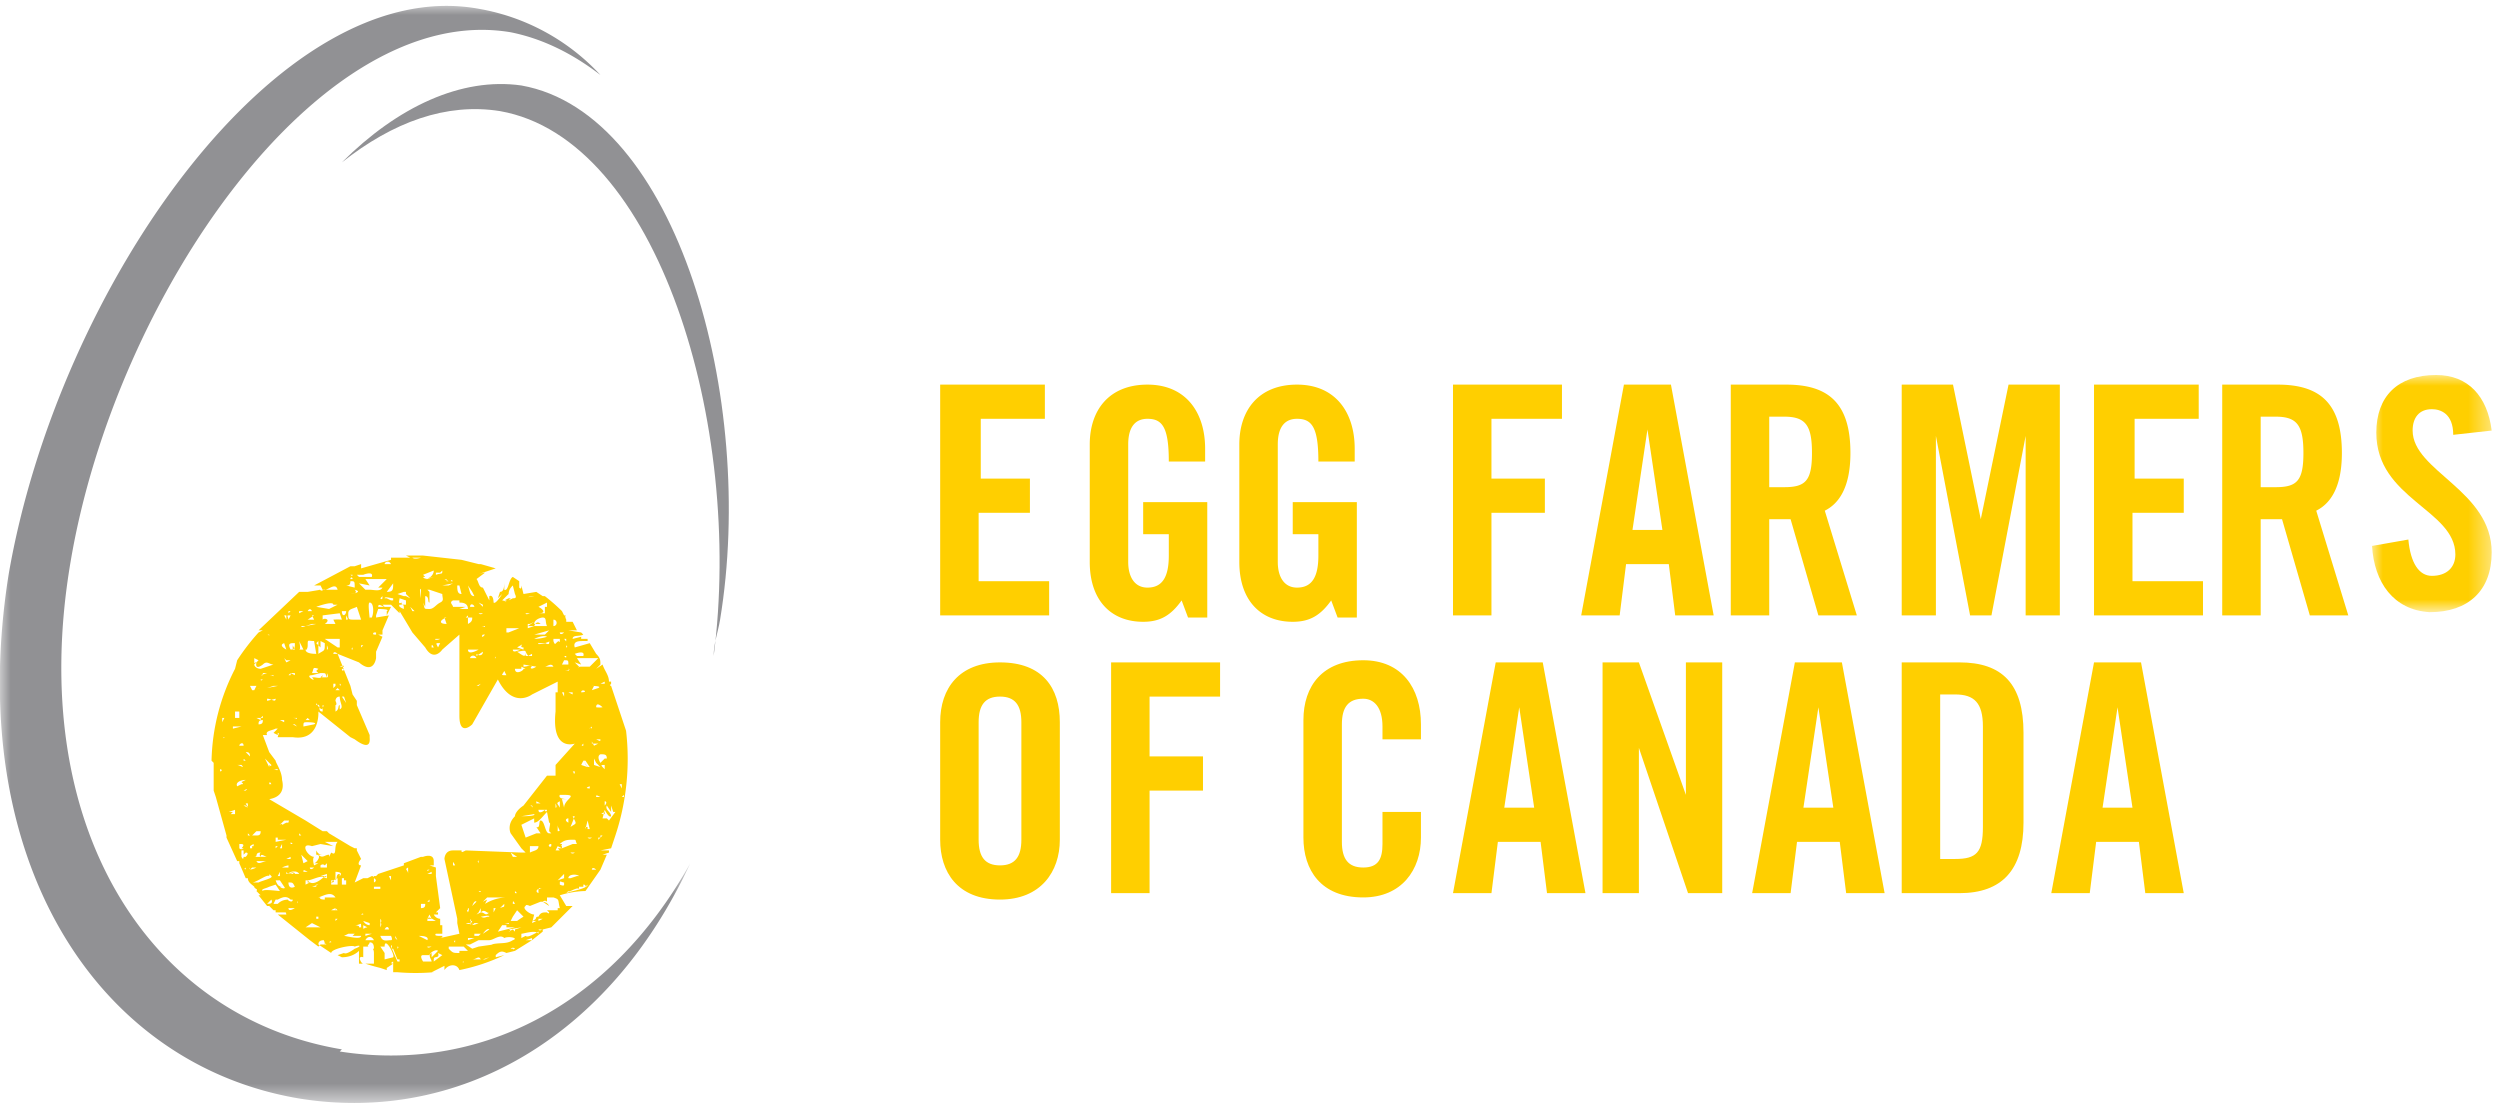 <svg width="117" height="52" viewBox="0 0 117 52" xmlns="http://www.w3.org/2000/svg" xmlns:xlink="http://www.w3.org/1999/xlink"><defs><path id="a" d="M0 0v51.4h32.2V0H0z"/><path id="c" d="M5.6 11V0H0v11h5.6z"/></defs><g fill="none" fill-rule="evenodd"><g transform="translate(0 .21)"><mask id="b" fill="#fff"><use xlink:href="#a"/></mask><path d="M16 48.9C7 47.4 1.2 38.5 3.3 26.1 5.4 13.6 15-.2 23.9 1.3c1.5.3 2.9 1 4.2 2A10.1 10.1 0 0 0 22.4.2C13-1.5 2.7 13.3.4 26.7-1.7 40 4.5 49.6 14 51.2c7.4 1.2 14.5-2.8 18.3-11-3.8 6.8-10 9.8-16.4 8.8" fill="#919194" mask="url(#b)"/></g><path d="M24.4 4c-2.8-.4-5.8 1-8.4 3.6 2.4-1.9 4.9-2.8 7.4-2.4 7.4 1.3 11.4 14.7 10 25.5 0-.6.2-1.1.3-1.7 1.7-10.3-2-23.7-9.3-25" fill="#919194"/><path d="M13.4 34.5zm-.3 0zm15.4 3.9l-.1-.1h-.2c0-.1 0-.1 0 0l.1-.4s.2.4.3.3c0-.2-.3-.3-.2-.5l.2.3v-.3l.1.3h.1l-.3.4zm-.2.7zm0-2.4h-.1.1zm0 1.4c-.2 0-.2 0 0-.1v.1zm-.1.5zm0 0zm0-.4zm-.2 1h.1v.2-.3h.1l-.2.2zm.2 0zm-.4-1.8h.3-.3zm-.1 2.8zm-.2-1h.2s-.1.1-.2 0zm-1 2.6l.1-.1c0 .1.4-.2.5-.1v-.1h.2v-.1c.2 0 0 .2.2 0 0 .2-.8.3-1 .4zm-.4-.6l.3-.3v.2c-.1.1 0 0 0 0l-.3.1zm.3.2c0 .1-.2 0-.2 0v-.1c0-.1.1 0 .2 0zm-.2.3c0 .2 0 0 0 0zm0 .3zm-.1.6h-.5l.1.1s0 .1-.1 0c-.2 0-.3 0-.4.2-.2 0 0 .1-.3.2h.2l-.2.1.1-.4c-.2 0-.6-.3-.4-.4 0-.1.2 0 .2 0l.5-.2c.1 0 .3 0 .4.2l-.3-.2s.1-.1.2 0c0-.1 0-.1 0 0V42h.3c.3.1.2.1.3.5h-.1zm-.6.4c0-.1 0 0 0 0zm-.2 0zm-.1 0zm0 .2V43h.2l-.2.1zm-.5 0h-.1.1zm.5.4c-.2.1-.5.3-.6.2l-.2.1v-.2c.1 0 .7-.2.8 0zm-1 .8zm-.2 0h-.1s.1-.1.2 0c-.2.1 0 0-.1 0zm-.4 0zm-.5-.2l-.7.1-.3.1-.3-.2h.2l.4-.2h.5c.2 0 .5-.3.7-.1.2-.1.7 0 .4.1-.3.2-.6.1-1 .2zm-.3.5l.2-.1-.2.1zm-.1.2h-.1l.3-.1-.2.1zm-.5-.4zm-.2 0v.1zm.3.5v-.1h-.6.4c.2 0 .3-.2.4 0h-.2zm-.6 0c0 .1-.1 0 0 0zm-.2-.4c-.3 0-.3 0-.5-.2v-.1h.7l.2.2h-.4zm-.2-.5s-.1 0 0-.1zm0 0zm0-3.6h-.1c0-.2 0-.2.1 0zm3-.3zm-.1 2.9h-.3l.1-.2.2-.3.3.3a4 4 0 0 0-.3.2zm0 .2h.1zm-.2-1c0-.1 0-.2.1 0zm0-2.2l-.1-.2.3.2H24zm.2 1.8H24zm0 0zm-.1-.2l.1.1h-.1zm-.8.6H23h.2zm.4-1s0-.1 0 0zm0 .6h.1zm-.3.6l.2-.2c0 .2 0 .1-.2.2zm.4.7c.1.1-.1 0-.2 0h.2zm-.2-2h-.1.1zm0 0zm-.2 0V41zm-.7-1.2v.1zm0 2.3l.1-.2-.2.1.2-.2h.9a2 2 0 0 0-1 .3zm.3 1.1v.1c-.1 0 0 0 0 0zm-.8.4h.2l.1-.1h-.3zm-.4-3.4zm.3 2.7l-.1.2c.1-.5 0-.2 0-.2zm0-1.2zm0 1.2zm.4-2.8zm-.1 1.5c0 .1 0 .1 0 0zm-.3 1.5l.1-.1h.2s-.4.2-.3 0zm0 .3h-.2.2zm-.1 0c-.2 0-.2 0 0 0zm0-.4s0 .1-.2 0h.1zm-.2-2.8zm0 2.1h.1c.1 0 0 .2 0 .2-.1-.2 0 0 0-.2zm0 0zm.7.2l-.2.1.1-.1.1-.2v.2zm.1-.2zm.3.2c-.2.2-.2 0-.4 0 .2-.2.3.1.4 0zm-.5-1h.1s0 .1-.1 0l-.2.1.2-.1zm0-1.3c-.1-.2 0 0 0-.2 0 .2 0 .2 0 0v.2zm-.3 1.4zm.2.4l-.1.1-.1.1s.1-.3.2-.2zm-.4 1.8h-.3.2s-.1-.3 0 0zm0-.1h.3l-.3.1v-.1zm1-.4l-.3.2s.2-.3.3-.2zm0-.6c-.2 0-.2.1-.4 0 .1 0 .4-.1.4 0zm.2-.4h.1s.1 0 0 0l-.1.2v-.2zm.4 1.3h-.1.1zm-.2-.2l.2-.3h.2v.1h.4l-.8.2zm.8 0l-.1-.1-.2.1c.1 0 .1-.1 0-.1l.6-.1-.3.1zm0 .2zm0 0h.1c-.2 0 0 0 0 0zm1.7-5v-.1zm0-.4zm-.7-.9l.2.1h-.2zm.4.4h.1c0 .1-.1.1-.1 0zm0-.6s-.2 0 0 0zm0 .6c-.1.1-.3.2-.3 0h.2zm-.6-.2c.1.2 0 0-.1 0h.1zm0 0zm0 0c-.1 0 0 0 0 0zm-.3.2v-.1c.1 0 .1 0 0 0zm.4.2c.1.1-.5.1-.6.1l.6-.1zm.6 3.5l-.1.1zm-.3.1v.1zm0-.1h-.1v.2c-.2-.1 0-.2 0-.2zm0 0zm-.5-1.8v-.2h.4c0 .2-.2.2-.4.3 0 0 0-.1 0 0zm.6 1.8h-.2c.1-.1 0 0 .2 0v-.1zm.4-2.1v.1c-.1.1-.2-.1 0-.1zm0-.5h-.1c-.2 0-.2-.6-.4-.6-.1 0 0 .4-.2.3l.2.3a47.1 47.1 0 0 1-.2 0l-.5.2-.2-.6.6-.3v.2c.2 0 .4-.3.6-.5l.1.5s0-.1 0 0c.1 0 0 .2 0 .4zm-8-9.4zm-.7 5zm0 0c0-.1 0 0 0 0zm-.5-.1zm-3.4-.3H13zm-.2 2c0-.1 0 0 0 0zm-.2-.2h.2c0 .1-.1 0-.2 0zm3.9 4.2zm4 3.7v-.1h-.1c-.1 0-.3 0-.2-.1h.3v-.4h-.1V43s-.2 0-.3-.2h.2v-.1h-.1l.2-.2-.2-1.5h-.2.2v-.4l-.3-.1h.2v-.2c0-.4-.5-.2-.5-.2h-.1l-.8.3v.1l-1.2.4-.1.1h-.2.1c0 .1 0 0-.1 0l-.2.1a33 33 0 0 1-.2 0l-.4.2.3-.8c-.2 0-.1-.2 0-.3l-.2-.4v-.1h-.1l-.2-.1-1-.6-.1-.1H15h.1l-.8-.5-1.7-1c.6-.1.7-.5.6-.9 0 0-.1 0 0 0 0-.4-.3-.8-.3-.9l-.3-.4-.3-.8h.2c-.1-.2.2-.2.4-.3h.1l-.2.2.2.1v-.1c.1 0 0 .1 0 .2h.7c1.3.2 1.2-1.2 1.2-1.2l1.5 1.2.2.1c.8.6.7 0 .7-.1v-.1l-.6-1.4c0-.1 0-.1 0 0v-.2l-.2-.3-.1-.4-.6-1.5 1 .4c.7.6.8-.2.8-.2v-.3l.3-.7-.2-.1h.2v-.2l.3-.7-.6.1v-.1l.1-.3s.6 0 .4.1v.2l.2-.4h-.6c0-.2.2 0 .3 0l-.1-.1h.4l.4.4v-.2.1a132.3 132.3 0 0 1 .6 1l.6.7c.4.7.8.1.8.1l.8-.7v3.8c0 1 .6.4.6.4l1.2-2.1c.7 1.4 1.6.7 1.6.7l1.2-.6c0-.1 0 0 0 0v.5H26v.9c-.2 1.9.9 1.5.9 1.5l-.9 1v.5h-.4l-1.1 1.4c-.3.2-.4.4-.4.5-.4.4-.2.8-.2.8l.5.7.2.2h-.2l-2.6-.1c-.2.1-.2.1-.2 0-.1 0-.1 0 0 0h-.4c-.4 0-.4.4-.4.4l.6 2.8v.2l.1.5-.9.2zm-.4 1c0-.2.3 0 .2-.3l.2.1-.4.3zm0-1zM20 45h-.2s-.2-.3 0-.3h.3c0-.1.3-.3.4-.2l-.3.3v-.2c-.2.1 0 .3 0 .4H20zm-.4.2h.1zm0-.2v.1zm.1-.7zm.5-2s0 .2 0 0zm-.1.5H20s0-.1 0 0zm.1.2H20l.1-.2.1.2zm-.1-.8zm0 .2zm0 .7H20c0-.3.2-.1.4 0H20zm0 .1h.1zm0 0c-.1 0 0 0 0 0zm0 1.1h.1s-.2.1-.2 0zm.1-3.4H20l.2-.1zm-.1-.5c0 .1 0 .1 0 0zm0 .3c-.1.1-.2 0 0 0zm-.2 1zm.2.4l-.1.1h-.2.3zm-.4-1.3zm0 1.5h.2c0 .1 0 .2-.2.2v-.2zM20 44l-.4-.2c.1 0 .5 0 .4.2zm-.5-3.7c0 .1 0 .1 0 0zm0 5zm-.1-.1V45v.2zm-.3-4.4v.1c0-.2-.2-.2 0-.3v.3zm-.2 1.8zm0 1.3v-.1c.1 0 0 0 0 0zm-.3.4s.1 0 0 .1zm0-.3s-.1 0 0 0zm0 0l-.1-.2v.1zm.1 1h-.1l-.3-.7c0-.2.1.1 0 .1h.1l.2.5h.1v.1zm-.3.1s-.2 0 0-.1v.1zm-.4-.2v-.3l-.2-.3h.2c0-.5.5.4.4.5l-.4.1zm0-1.2zm-.2 0h.1zm.5.1s.1.2 0 .2c-.2 0-.4.1-.5-.2h.5zm0-2.8v.2l-.1-.2zm-.1.9s0-.1 0 0zm-.1 1.3zm.1.3H18c.1-.2.2-.1.2 0zm-.2-.6zm-.2 0zm0 .2V43s.1.1 0 .2c.1 0 0 .2 0 .2v-.3zm-.3-1.6h.3v.1h-.3zm0-.2v-.2s.2.1 0 .2zm-.1 1.7s.1 0 0 0c0 .1 0 0 0 0zm-.3 1c.1-.2.3-.2.4 0H17zm0-.3h.3l-.3.1zm.1-.1H17h.2zm-.2-.3l.2.1c-.2 0-.2.2-.2-.1zm.3 0s-.2 0-.3-.2l.3.1zm-.4-.5s.1-.1.1 0zm-.2-2.6zm.1 3.2v-.1c0 .1 0 0-.2 0 .3 0 .3-.2.3.1zm-.2-3.6zm0 1.6v-.2.2zm0-.2zm0 2h-.1zm.2.4zm-.7.2l.2-.1h.3l-.1.1h.4c0 .2-.7 0-.8 0zm0-2.1c.1.1 0 0 0 0zm.3 0H16h.2zm-.3-.6v.1h.1s0 .1 0 0v.2H16v-.3zm0 1.4zm-.2 1.6h-.3.2zm-.3 0h-.2s.1-.1.1 0zm-.2-.8s.1 0 0 0zm-.2-.7zm0-.5s-.3 0-.2-.1h.1-.2c.3-.1.6-.3.8 0h-.5zm-.2.6h.1zm-.4.7h.2-.5l.3-.2.4.2h-.4zm-.2-.9H14h.2zm-.4-3.4zm0-.8zm0 .7l.1.1H14zm0 .2zm.4 1.1l-.2.1-.1-.4.3.3zm-.1-1.2l.1-.2-.1.2zm0 0h.1zm-.1 1.7c0-.1 0-.1.2 0H14zm0 0zm.3.5l-.2.1v-.2h.1c0 .1 0 0 0 0v.1zm.1.5h-.1.1zm0 .7h-.1.1zm.1-.6zm.1-.4h-.2l.3-.1h-.1zm.1 1.5h-.1v-.1h.1zm.3-2c-.2.2-.6.5-.8.2.2 0 .7-.3.8-.1zm-.5-.4c-.1.1-.2.1-.2 0h.2zm1 .6v-.4s.4 0 .2.2v-.1c-.2 0-.1.2-.2.3zm-.1 0s.1.1-.1.1l.1-.1zm0-.9h-.1zm-.4.3zm.2-.2zm0 0c-.1-.1 0 0 0 0zm-.1 0zm0 0v.2H15v-.1s.1-.1.2 0zm0 1zM15 41l.3-.1v.2s-.2 0 0-.1H15zm.7.4h-.2v-.2h.1l.2-.1v.3zm-.1.4c0 .1 0 0 0 0zm.2 1.2l-.1.1V43zm0-.4h-.3s.3-.2.2 0v-.1zM15 39h.1zm0 .5l.6.1-.4-.2h.3c0-.1 0 0 0 0h.3c-.2.2 0 .7-.3.5l-.1.2V40c-.2 0-.3.2-.5 0h.3c-.2 0-.3 0-.4-.2v.2c.3 0 0 .4-.1.4h.2l-.2.1s-.1-.3 0-.4c-.3 0-.7-.7-.1-.5l.4-.1zm-1-.3h.1zm-.2 1.7s0-.1-.1 0h-.2s.1 0 0 0c0-.1.4-.2.5 0h-.2zm.1 1.4v-.1c.1 0 0 0 0 .1zm0-1.1c-.1 0 0 0 0 0zm0 0c-.3 0 0 0 0 0zm-.2.5h.1zm-.2.8h.3s-.3.2-.3 0zm-.3-.1h.3-.3zm-.4-.1l.1-.2h.1c.2-.1.4-.2.6 0-.2 0-.4 0-.6.2zm.3-3.7c0-.1.1 0 .2 0H13h.1zm.5 1.5v.1h-.2l.2-.1zm0-.6c0-.1 0-.1.1 0zm.1.5zm0 .3c-.1 0-.1 0 0 0zm-.4 1.2c.1.1-.1.1-.2 0h.2zm-.2-1.8l.1-.2v.2h-.1zm.2 1s-.1 0 0 0zm.2-.1h-.3a1 1 0 0 1 .3-.1zm-.4.6l.2.3c-.2 0-.3 0-.4-.3h.2zm-.1 0zm0-.2l.1-.2v.2H13s0-.1 0 0zm-.1-.1zm0-1v-.1.2zm.2.8l-.1.1zm-.2-1l.1-.1h-.1zm.5 1.2l.4-.1s-.3.2-.4 0zm.3 1.2c0 .2-.3 0-.2 0h.2zm-.2-.8c.2 0 .2 0 .3.2-.2.1-.3 0-.3-.2zm-.2-2.9h.1c.2 0 .1 0 .1.1h-.1l-.2.1h.2-.3l.2-.2zm0 0zm0 0v-.1s-.1.1 0 0zm-.3.4zm-.1.4h.1v.1h.4l-.5.1v-.3.1zm-.6 2.5c-.1-.1.1-.1.3-.2l.3-.1.2.3c-.1 0-.8-.1-.8 0zm.2.6l.2-.2c.1.2-.1.2-.2.2zm-.4-1h-.3c.2 0 .7-.4.8-.3 0-.1 0-.1.1 0h-.1.1c.1.1-.4.2-.6.3zm-.4-.6l.1-.1h.2s-.4.2-.3 0zm0-.2l-.2.2.2-.2zm-.3-.4s0 .2-.1 0v-.3h.1v.2l.1-.1c.2 0 0 .2 0 .2zm0 .6l.1-.1c0 .2 0 0-.1.1zm-.2-1.2h.1s.2 0 0 .2h.1s-.1.1-.2 0v-.2zm-.2-1h.1zm0 0c0 .2 0 0 0 0zm-.2-.2zm.2-.4v.2h-.2l.1-.1h-.2l.3-.1zm-.3-1.3v.1zm0 0zm0-1.3zm.2-2h.3v.3H11s.2 0 0 0v-.3zm0 .3c0 .1 0 .1 0 0zm.4.4l-.4.1V34v.1-.1h.4zm0 .9h-.1c0-.1.2-.2.2 0zm.2.7h-.1c0-.1 0-.1.1 0zm0-.5h.1c-.2 0-.2 0 0 0zm0-4zm0-.1s0-.1 0 0zm.1.7zm0-.6zm.3.7h-.2a42 42 0 0 1 .2 0zm.2-.9l-.2.2v-.3l.2.1zm-.2-.5zm.2 0v.1zm0 .2zm.2.5c.2-.2.3 0 .5 0l-.6.2c-.3 0-.4-.3-.2-.3 0 0-.1.4.3.1zm0-.5c0-.1 0 0 0 0zm.2 0h-.1.1zm0-.5zm.1-.4c0 .1 0 0-.1 0h.1zm0-.2h-.2.2zm.2.2h-.1zm0 1v.1zm0-.1zm-.2 1h.2c0 .1 0 0-.2 0zm0 .6zm-.4.6zm.2.4zm0 1.6v-.2.2zm0-.4zm0 1.4c0 .1 0 0 0 0zm0 .4v.1c-.1 0-.2 0 0 0zm-.2 3.7s-.1.1 0 .2h-.3c.2 0 0-.2.3-.2zm0-.8H12h.1zm-.4 0l.2-.2h.2c0 .2-.1.2-.2.2h-.2zm0-6.8l-.1-.2h.3l-.1.2zm.2 0zm0 4s0 .1 0 0zm0 1.3zm0-5.3zm.2 1.4l-.2-.1h.2zm-.1-1.8v-.1zm0 .4zm0 0zm.2 3.4v.1zm0 3.9l.1-.3-.1.3zm0 .3s0-.1 0 0zm-.2-6c0-.1 0-.2.2-.2 0 .1 0 .2-.2.2zm.4 6.2h-.3c0-.2.2 0 .3 0zm-.2-6.6v.1H12h.2zm0-1.3H12h.1zm0-.4s-.1.1-.1 0zm.2-.2h-.2.2zm-.2 0h-.1l.3-.1h-.2zm-.7 7.4l.1.1h-.3.2zm0-1.2l-.2-.1h.1zm0-.8h-.2c.2-.1.2-.1.1 0zm0 .6c0 .2 0 .2-.1 0h.1zm0-3.7c0-.1 0 0 0 0zm.1 1.5l-.2-.2s.2.3 0 0c.1 0 .2 0 .2.2zM11 35s.2 0 0 0zm.3.8c.2.2-.1 0-.2 0h.2zm-.4-.5l.2.1-.2-.1zm.1.8h.1zm0-.6zm.2 1.2zm0 0zm-.1.1c-.1-.2.2-.3.4-.3l-.2.1c.1.1.1.1 0 .1l-.2.1zm.7 3.7s-.1 0 0 0zm0-.8h-.1v-.1c.3-.2.1 0 .2 0h-.1zm.7 1h-.4.4zm0-.4c-.2 0-.4.2-.5 0h.4zm0-4zm.1-.4l-.2-.4.3.3s0 .1-.1 0zm0 .4zm.1.4h-.1s0-.2.1 0zm0-3.7zm-.2-.2l.4-.1c0 .2-.2 0-.4 0zm.5-.7l-.5.1.3-.1h.2zm.3 1.7l-.2-.1h.2zm-.2-4.9zm0-.1zm.2 1.3l.1.3s-.4-.2-.1-.3zm0-1.3l.1.2v-.2zm.3 0l-.1.2c0-.1-.1-.2 0-.2zm0-.2l-.1.1v-.1zm.1 0v.2zm0 0zm0 1.8v-.2l.1.2zm0 3.5l.2.1-.1-.1zm.2.3zm-.1 0c.1 0 0 0 0 0zm0 .2c-.1 0 0 0 0 0zm0-.4h-.1zm0-2.5v.1l-.2-.1h.1zm0-1.4c0 .2 0 .3-.2.3-.1-.2-.1-.3.1-.3zm-.4 1v-.2h.2l-.2.1zm.2.6h-.1c.1-.1 0 0 0 0zm0-.2v.1h-.2.1zm-.3-.7l.1.1v.1l-.1-.2zm.2.7h-.1.1zm.4 2.1c0 .1 0 0-.2 0h.1s.1 0 0 0zm0-1.3zm0-3v.1c-.2 0 0 0 0 0zm.1 1V30v.4zm.2-1.7l-.2.1v-.1h.2zm-.1.7h.2s-.2.1-.2 0zm.3 4c0-.1 0-.1 0 0zm0-3.1c0-.3 0-.2.3-.2l.1.6c-.1 0-.5 0-.5-.2h.1c-.1 0 0 0 0-.2zm.2-1h.2l-.5.1.3-.1zm0-.4l.1.2h-.3l.3-.2zm0-.2h-.2s.1-.2.2 0zm.2 1.5l.2.2V30l.2.1c0 .4 0 .3-.3.5V30zm.8-1.8h-.1.3l-.4.2-.6-.1s.8-.3.8-.1zm-.3 2v-.1s.1.2 0 .2zm.1 3s-.1 0 0 0zm-.1-1.8s.1.2 0 .2v-.2zm0 .8v.1zm0-.1s0-.2 0 0zm0-.8zm-.2.2c0 .2-.3.1-.4.1h-.1c.3.3-.4-.1 0-.1l.4-.1c.3 0 .2 0 .3.2H15zm0 .8s0-.1 0 0c.1 0 .1 0 0 0zm-.3.6c.3-.1 0 .3.3.3V33s.1 0 0 .1c0 .2-.2 0-.3-.2zm-.4.8h-.1zm0-.2l-.1.1h.2zm0-2.3zm0-.5zm.1.6s0 .1 0 0zm-.2-.7h.4-.4zm.6.8h-.3c.1-.2 0-.3.3-.2l-.1.1s0 .1 0 0zm-.2 2.5l-.4.1.4-.1zm-.5 0c0-.2 0-.2.2-.2 0 0 .5 0 .3.1l-.5.1zm0-3.6zm0 0L14 30s.1.4 0 .4zm1.7.7v.1s.2-.1.2 0h-.2zm0 .2h.1c.2 0 0 .2 0 0zm0 .8V32c.1 0 0 .2 0 0zm-.2.9s.1 0 0-.2c0 0 0-.2.2-.2 0 .3.2.5 0 .6V33c-.1 0 0 .2-.2.3V33zm-.2-2.6h.1c0 .1 0 .1 0 0zm.4 1.9h-.2l.1-.1zm-.3-1.7c0-.1.1-.1.2 0h-.2zm-.1 2.2v.2zm0-1.4zm0 .2zm0 .4h.2v.1l-.1.1V32zm.7 1v-.1zm0 0zm-.2-.4h.1l.1.3-.2-.3zm-.2-2.3l-.6-.4h.7v.4zM16 29a2.4 2.4 0 0 0-.4 0l.1.2h-.5c.3-.2 0-.3-.1-.2v-.2l.8-.1.1.3zm0 .3zm.2-.7c0 .2-.2.3-.2 0h.2zm.2-1.5H16h.3zm.1 0h-.1c0-.1.1-.1.1 0zm0-.2c0 .1-.1 0-.1 0h.1zm.1.6l-.4-.1c.1 0 .2 0 .2-.2.2 0 .2 0 .2.3zm-.2.3s.4 0 .2-.2c.4.1-.1.2-.2.2zm.3-.9h.3s.5-.2.4.1h-.6l-.1-.1zm1.5 0h-.6.6zm.2-.3H18h.4zm0-.2H18c0-.1.2-.2.3 0zm-.2 0zm-.1 1.3l.3-.4c0 .3 0 .4-.3.4zm-.2.6h-.2.2zm0-.4c0 .1 0 .2-.1.1zm-1 2.4v-.1h.1zm0 0h.1zm0 .2zm0-.1h-.1.1zm-.6-.3zm-.1-2.2zm0 1.1v-.2c.1.2.1.2 0 .2zm.1-.3c0-.2.2-.2.4-.3l.2.6h-.3c-.3 0-.3 0-.3-.3zm.1 1.3zm.1.4zm0 0s-.1 0 0-.1v.1zm.7.2H17zm.1-3h-.2l-.3-.3.5.1-.2-.3h1l-.4.4h.2c-.1.2-.4.1-.6.1zm.2 2h.1v.1c-.1 0-.2 0-.1-.1zm0-1.4zm-.2.8c0-.2-.1-.8 0-.8.2 0 .2.5.1.7h-.1zm.1 1.8s.1 0 0 0zm0-.3zm0 0c0 .1 0 .1 0 0zm.2.2v-.2s.1 0 0 0v.2zm.7-2.6l-.2-.1H18c0-.1.3 0 .4 0v.1zm.1-1.3zm.2 1.6zm0 .1zm.2-.3c-.2.1-.1-.1-.1-.2l.3.1v.2h-.2zm-.1 0zm0 .1c.2 0 .2 0 .2.2 0 0-.3-.1-.2-.2zm.2-.6h.1v.1l.2.2-.2-.1h-.2.1l-.3-.1.3-.1zm-.2-.4zm.4.4H19zm-.1-.4zm0 .1v.1zm0-.4h-.2.1zm-.1-.7h-.2.2zm.5 2.3h-.1l-.1-.2.2.2zm-.2-.2l-.1-.2.1.2zm0-.8zm0 0zm0-.6zm0 .4c-.1 0 0 0 0 0zm.1-1.2h-.7.7zm.3 2s0-.1 0 0zm0 1h-.2.1zm0-1.7zm.1 0v.2-.1.4s-.1-.6 0-.4v-.1zm0-1.4s-.3.1-.4 0h.4zm.2.5s-.1 0 0 0zm-.2 0zm0 .4h.2l-.1-.1.5-.2c0 .3-.4.5-.5.3zm1-.3c-.1 0-.1 0 0 0 0 .2 0 .1-.3.2v-.1h.2zm0-.2h-.1zm.3 3.7zm0-.6c0-.1 0 0 0 0zm-.2-1.2zm0 0v.1zm-.9-1.3l.4-.1-.3.1h-.1zm.1 3zm0 0l.1.1s-.1 0 0 0zm.3-.8zm-.1 0c0 .1 0 .1 0 0zm.1 1h-.1c0-.1 0-.2.1 0zm.3-.2l-.1.2c-.1-.2-.1-.2 0-.2zm-.2-.2h.2c-.2.1-.3 0-.2 0zm.2 0zm-.5-1.4c-.3 0-.2 0-.3-.3l.1.2v-.5c.2 0 .1.3.2.3v-.5l-.1-.1h.1l.6.2c0 .2.1.3-.1.4-.2.1-.3.3-.5.3zm.5.4zm.2 1.3c.1 0 0 0 0 0zm0-.7v.1zm0-.6l.1.3c-.4 0-.3-.2 0-.3zm.1 1.3zm.1-1.3zm0-1s.2 0 0 0zm.2-.6l-.2.1h-.3l.5-.1zm-.4 0zm.1-.2h-.1l.2.1h.1s0-.1.1 0h-.4.1zm.3.5c0 .1 0 0 0 0zm.3 1.5V29zm0 .2v-.2.2zm0-.1s0-.1 0 0zm0-1c.1 0 .4 0 .4.3h-.4l.3-.1h-.6c0-.1-.2-.2 0-.3h.3zm0-.8l.1.4c-.2 0-.2-.2-.2-.4zm.4.4zm.2-.1l.1.2c-.2 0-.2-.2-.3-.5l.2.3zm.2.7H22c0-.2.2-.1.2 0zm0 1.4zm-.3-.3c.1 0 0 0 0 0zm.1.8zm-.1-2v.1zm-.2.6h.3c0 .1 0 .2-.2.3v-.4zm.6 1.5s-.5.3-.5 0h.5zm.2-2l-.2-.2.2.1zm-.2.3h.2s-.1.1-.2 0zm.1.7v-.1h.2c0 .1 0 0-.2 0zm.2 2zm0-.5v.1s-.2 0 0 0zm0 .2zm-.2-1.6zm.2.2l-.1.1c-.1 0 0-.1 0-.1zm-.4 1l.3-.2c0 .2-.2.2-.3.1zm0 .4zm.1 0zm0 .7zm.1.2l-.1.1h-.1l.2-.1zm-.1-.4h-.1s.1 0 0 0zm-.2 1zm-.2-1.8c0-.1.2-.2.3 0H22zm.7 1zm.2-1h-.1.1zm.1.2h-.1.1zm.2-.3v.1c-.1 0 0 0 0-.1zm0 0zm0 .7c0 .1 0 0 0 0zm.2-1s.1.1 0 0zm.1 0zm.3-2.6v.2l-.2.1h.1c0 .1-.1 0-.2 0l.3-.3zm.2-.4l.1.4c.1.2 0 .2-.1.2l-.2.1.1-.1h-.1c0-.3 0-.4.2-.6zm.3 1.4h-.1zm-.3 0zm-.3 2.8c-.3 0-.2 0-.1-.2l.1.2zm0-2v-.2h.6l-.5.2zm.6.3H24h.2zm.2.5l-.3-.1c.5-.3 0 0 .3 0zm.2-2.4h-.2.2zm.2.7h-.1s-.2.1-.2 0h.4zm.1-.8c-.5.1-.2 0 0 0zm.2 0H25h.2zm.3.3l-.3.1.3-.1zm0 .2v.3h-.3c.4 0 .2-.2 0-.3l.4-.2v.2zm-.5-.1zm.7 1H25s.1-.3.3-.1H25c0-.2.3-.3.4-.3.2 0 .1.2.2.4zm0 .4H25l.7-.2-.2.2zm.2-1.2v.1zm0 .7V29c.2 0 .2.3 0 .3zm.1 0zm-.2.8c0 .1 0 0 0 0zm-.3 1.2c.1 0 .3-.2.4 0a29 29 0 0 1-.4 0zm0 .1c-.1-.1 0 0 0 0zm0 .8h-.2.2zm-.2-1.6c0 .1 0 .2 0 0-.1 0 0 0 0 0zm-.1-.2zm0 .3zm.2-.4zm.2.3h-.2.2zm0-.4c-.1 0-.5.1-.4 0h.3c.3-.1.2-.1.2 0s-.2 0-.2 0zm.2.4h-.1zm0-.2s-.2 0 0 0zm-.8-.4s.4-.2.6-.1a2 2 0 0 1-.6.1zm.1 1.4zm-1.1-.9h.4c-.1 0-.4.2-.4 0zm.4.3s.1 0 0 0zm.3-1.3l.3-.1h-.3zm.3.5zm0-.8l-.3.2v-.1h.1l.2-.1zm-.3 1.3c0-.1 0 0 0 0zm0 .3l.2-.1v.1c-.2 0-.2 0-.3-.2 0 .3-.1.2-.4 0 .1 0 .4-.1.4 0v.2zm-.4 1.6zm-.2-1h.3v-.1l.2.1h-.1c0 .1-.4.3-.4 0zm.4-.2l.6.1c-.3.2-.3 0-.2 0-.1-.1-.2 0-.4 0zm1.7-1.4h-.5.4zm0-.1h.2c-.1.1-.2.1-.2 0zm.3.3c0 .2 0 .1-.1 0h.1zm0-.4zm0 .7c.1.1 0 .1 0 .1zm-.1.5zm.1 0c0 .1 0 .1-.1 0h.1zm-.2 2.9c0-.1 0 0 0 0zm0-1v-.2.2zm0-1h-.1zm0-.8h-.2.3zm-.1-.4zm-.2-.2zm.1.2zm-.2-.5h.3v.1c0 .1-.1 0 0 0-.2 0-.2.3-.3 0zm.4 1.2l.1-.2c.2 0 .2 0 .2.2h-.3zm0 1.3l.1.2v-.2zm.1 1s0 .1 0 0zm.1.5zm0-.2v.1zm.2-2.3h-.3s.3 0 .2-.1c0 0 .1 0 0 .1zm0-.7zm-.2 1.4zm.3.4l-.2-.1h.2zm0 1.4v-.1zm.1.1zm0-.4v.1c0 .1 0 0 0 0s-.1-.1 0 0zm0-3s.5-.2.4.1h-.5.2zm-.3 10.5c0-.2.4-.2.5-.1H27l-.3.1zm.2.1h-.1.1zm0 .3h-.2.2zm-.2-.6zm.3-1s-.1.1-.2 0h.2zm-.2 0zm-.3-2v-.1zm.2.4v.2c-.2-.1-.1-.2 0-.2zm.1-.6v-.3.3zm.1-1.6h.1v.1c-.1 0-.1-.1 0 0zm0 2.1c.2.4.2.3-.1.5l.2-.5zm-.1-2.9zm-.1 0zm.1 1.8v.1h-.3c.7 0 0 .2 0 .6l-.1-.4h.3c-.1 0-.5 0-.4-.2h.5zm-.7.7v-.2s.1.2 0 .2zm0-.3h.1zm.2.3c-.1-.2-.2-.2 0-.3v.3zm-.1.8c0 .2.2.3 0 .3v-.3zm0-.4zm0 0v.1zm0 .3zm0 2.7H26zm0 .2zm.1-1.6H26l.1-.2.2.1H26h.1zm0-.3c.2-.2.4-.2.6-.2.2 0 .1 0 .2.2h-.2l-.5.2v-.1c-.1 0 0 0 0-.1zm.8-5.8zm.1.3zm.9-3.2l-.4.4h.2-.6c-.2 0-.1.1-.1 0l-.2-.2.3.1-.2-.3h1zm.3 1.1l-.2.1h-.4.6zm.1 5.3zm0-.4zm-.3 1v-.2.3zm-.4-3h.3l-.2.1-.1-.2zm0 3.6c.1 0 .2 0 0 0zm.1.4v-.3.3zm0 .6zm-.3-.3zm0 .1zm-.2-3.6l.2.3-.3-.1.1-.2zm.1 3.9zm0-1.3c0 .2 0 .1 0 0zm0 2.3zm0-1.7l.1-.4.1.4h-.1v-.1h-.1zm.4-.9h-.1v-.2.2zm-.2-1s-.3 0 0-.1v.2zm.1-2.9l-.1.1s0-.1.1 0zm0-.7zm0-1.7c-.1 0 0 0 0 0zm.3.6l-.3.1.1-.2h-.1s.5 0 .3.1zm.1 2.4c0 .1 0 .1-.2 0h.2zm0-1.7h.1zm.1.2a1 1 0 0 1-.3 0c0-.3.3 0 .3 0zm-.7 1zm.1 1.8c-.2 0-.2-.2-.3-.3h.1l.2.3zm-.4-4h.1zm0 .5c0-.2.4 0 0 0zm.1 8.4zm0-6v.1c-.1 0-.1 0 0-.1zm.1 5.9c0 .1 0 0 0 0zm0-1.4zm.4-3.5v-.3l.1.2.2.2-.3-.1zm.3 1.5h-.2c0-.1 0-.1.2 0zm0-.3h-.2.1zm-.2 0v-.2.1zm.4-1zm0 0c-.2-.2-.2-.2 0-.2v.1zm0 1.5zm0 0c.1 0 .1.1 0 .2v-.2zm0-2l-.2.2s-.2-.3 0-.4c.2 0 .3 0 .3.2h-.2zm.1 2c.1 0 0 0 0 0zm0-5.5zm.1-.1zm0 3.8h.1zm0-3.6c.2 0 0 0 0 0zm.3 4.7zm.3-.1v.2l-.1-.2h.1zm0-2.2s0-.1 0 0zm0 2.8l.1-.1v.1zm-2.6 5.2zm-16-8c0 .1 0 0 0 0zm0 0v-.2.1zm0 0c0 .1-.1 0 0 0zm-.2 2.7h.1zm0-1.2c.1 0 .1.1 0 .1V36zm.2-2.4l-.1.2v-.2zm18.8.6l-.7-2.1s-.1 0 0-.1a10.3 10.3 0 0 0 0-.1h-.1c0-.3-.2-.5-.3-.8l-.3.2.2-.2c0-.2 0-.3-.2-.5h-.4.4l-.3-.5-.7.2c-.1-.3.2-.3.4-.3h.2v-.1h-.3v-.1l-.4.1c0-.2.3-.1.5-.2l-.1-.1-.6-.1h.4l-.2-.4h-.3V29s-.1-.2 0-.2h-.1l-.1-.2a9 9 0 0 0-.8-.7h-.3.2l-.3-.2-.6.1-.1-.4c0 .1 0 .2-.1.1v-.3L24 27c-.2.1-.2.7-.4.6v-.4c0 .2 0 .5-.2.5l-.1.3.2-.2s-.3.5-.4.4c0 0 0-.4-.2-.3v.2l-.3-.6c-.2 0-.2-.3-.3-.4l.4-.3a2 2 0 0 0-.4.1l.9-.3-.7-.2H22h.4l-.8-.2-1.8-.2H19l.2.1h-.9v.1l-1.4.4v-.2l-.3.1h-.2l-1.7.9h.3l.1.2c.2.1.6-.4.7 0h-.7c0 .1-.1 0-.2 0h.1l-.6.1H14l-1.9 1.8h.2l-.2.1a10.3 10.3 0 0 0-1 1.3l-.1.4a9.8 9.8 0 0 0-1.1 4.3l.1.1V37l.1.3.5 1.8v.1s.1 0 0 0l.5 1.1h.1c0 .1 0 0 0 0v.1l.3.7h.1c0 .2.2.3.3.4 0 .1.2.1.1.2l.2.2h-.1l.4.5h.1l.2.2h.1v.1h.6c-.2 0-.1 0-.1.1H13l1.5 1.2h.3-.3l.4.3.1-.1h-.1c0-.2.2-.2.3-.2-.1 0 0 0 0 .2.1-.1 0 0 .1 0h.2-.6l.6.4c0-.2 1-.4 1.1-.3.3-.1.3 0 0 .1 0 0-.4.3-.5.2l-.3.1.2.1c.3 0 .6-.1.8-.3v.6h.2c-.1 0-.3-.4 0-.3v-.5h.3c-.2 0 0-.1 0-.2.2 0 .2.2.2.3-.1 0 0 0 0 .2v.5h-.4a9.7 9.7 0 0 0 .7.2l.3.1v-.1l.3-.2v.4h.2a10 10 0 0 0 1.7 0h-.1l.6-.3v.2c.2-.3.6-.3.7 0a9 9 0 0 0 2.1-.7l-.4.1v-.1c.2-.2.3-.2.5-.1l.4-.1.8-.5h-.3l.3-.1v.1l.5-.4v-.1c-.1 0-.1.1-.2 0h.2l.4-.1 1-1h-.3l-.3-.5a4.3 4.3 0 0 1 1.2-.2l.7-1h-.4c0-.1.1-.1.2 0h-.2.4l.3-.7h-.2l.3-.1v-.1h-.4l.5-.1.2-.6c.5-1.5.7-3.2.5-4.9zm-18.2-3v.1zM44 28.8V18h4.9v1.6h-3v2.8h2.3V24h-2.4v3.2h3.3v1.6zm9.5-5.3h3v5.4h-.9l-.3-.8c-.5.7-1 1-1.8 1-1.5 0-2.5-1-2.5-2.8v-5.5c0-1.6.9-2.8 2.7-2.8 1.8 0 2.7 1.3 2.7 3v.6h-1.7c0-1.6-.3-2-1-2-.5 0-.9.3-.9 1.2v5.5c0 .7.3 1.2.9 1.2.7 0 1-.5 1-1.5v-1h-1.2v-1.5zm7 0h3v5.4h-.9l-.3-.8c-.5.7-1 1-1.8 1-1.5 0-2.5-1-2.5-2.8v-5.5c0-1.6.9-2.8 2.7-2.8 1.8 0 2.7 1.3 2.7 3v.6h-1.7c0-1.6-.3-2-1-2-.5 0-.9.3-.9 1.2v5.5c0 .7.3 1.2.9 1.2.7 0 1-.5 1-1.5v-1h-1.2v-1.5zm7.5 5.3V18h5.1v1.6h-3.3v2.8h2.5V24h-2.5v4.8zm8.4-4h1.4l-.7-4.7-.7 4.7zm-.6 4H74L76 18h2.2l2 10.8h-1.8l-.3-2.4h-2l-.3 2.4zm7-6h.7c1 0 1.3-.3 1.3-1.6s-.3-1.7-1.3-1.7h-.7v3.3zm0 6H81V18h2.6c2 0 3 .9 3 3.2 0 1.7-.6 2.4-1.2 2.7l1.5 4.9h-1.8l-1.3-4.5h-1v4.5zM96.4 18v10.8h-1.6v-8.4l-1.6 8.4h-1l-1.6-8.4v8.4H89V18h2.4l1.3 6.3L94 18zM98 28.8V18h4.9v1.6h-3v2.8h2.3V24h-2.4v3.2h3.3v1.6zm7.8-6h.7c1 0 1.3-.3 1.3-1.6s-.3-1.7-1.3-1.7h-.7v3.3zm0 6H104V18h2.6c2 0 3 .9 3 3.2 0 1.7-.6 2.4-1.2 2.7l1.5 4.9h-1.8l-1.3-4.5h-1v4.5z" fill="#FFCF00"/><g transform="translate(111.011 17.55)"><mask id="d" fill="#fff"><use xlink:href="#c"/></mask><path d="M3.8 2.8c0-1-.6-1.2-1-1.2-.6 0-.9.4-.9 1 0 1.9 3.7 2.8 3.7 5.7 0 1.8-1.1 2.8-2.9 2.8C1 11 .1 9.7 0 8l1.7-.3c.1 1.1.5 1.7 1.1 1.7.7 0 1.1-.4 1.1-1C3.9 6.3.2 5.8.2 2.7.2 1 1.2 0 3 0c1.5 0 2.4 1 2.6 2.6l-1.8.2z" fill="#FFCF00" mask="url(#d)"/></g><path d="M45.8 39.3c0 .8.3 1.2 1 1.2s1-.4 1-1.2v-5.5c0-.8-.3-1.2-1-1.2s-1 .4-1 1.2v5.5zM44 33.8c0-1.6.9-2.8 2.8-2.8 2 0 2.8 1.2 2.8 2.8v5.5c0 1.5-.9 2.8-2.8 2.8-2 0-2.8-1.3-2.8-2.8v-5.5zm8 8V31h5.1v1.6h-3.3v2.8h2.5V37h-2.5v4.8zm12.7-7.1V34c0-.9-.4-1.3-.9-1.3-.7 0-1 .4-1 1.2v5.5c0 .8.3 1.2 1 1.2s.9-.4.9-1.1V38h1.8v1.2c0 1.5-.9 2.8-2.7 2.8-2 0-2.8-1.3-2.8-2.8v-5.5c0-1.6.9-2.8 2.8-2.8 1.8 0 2.7 1.3 2.7 3v.7h-1.8zm5.7 3.1h1.4l-.7-4.7-.7 4.7zm-.6 4H68L70 31h2.2l2 10.8h-1.8l-.3-2.4h-2l-.3 2.4zm5.2 0V31h1.7l2.2 6.2V31h1.7v10.8H79L76.7 35v6.8zm9.4-4h1.4l-.7-4.7-.7 4.7zm-.6 4H82L84 31h2.2l2 10.8h-1.8l-.3-2.4h-2l-.3 2.4zm7-1.6h.7c1 0 1.3-.3 1.3-1.5V34c0-1.1-.4-1.5-1.3-1.5h-.7v7.7zM89 31h2.7c2 0 3 1 3 3.3v4.2c0 2.2-1 3.3-3 3.3H89V31zm9.4 6.8h1.4l-.7-4.7-.7 4.7zm-.6 4H96L98 31h2.2l2 10.8h-1.8l-.3-2.4h-2l-.3 2.4z" fill="#FFCF00"/></g></svg>
